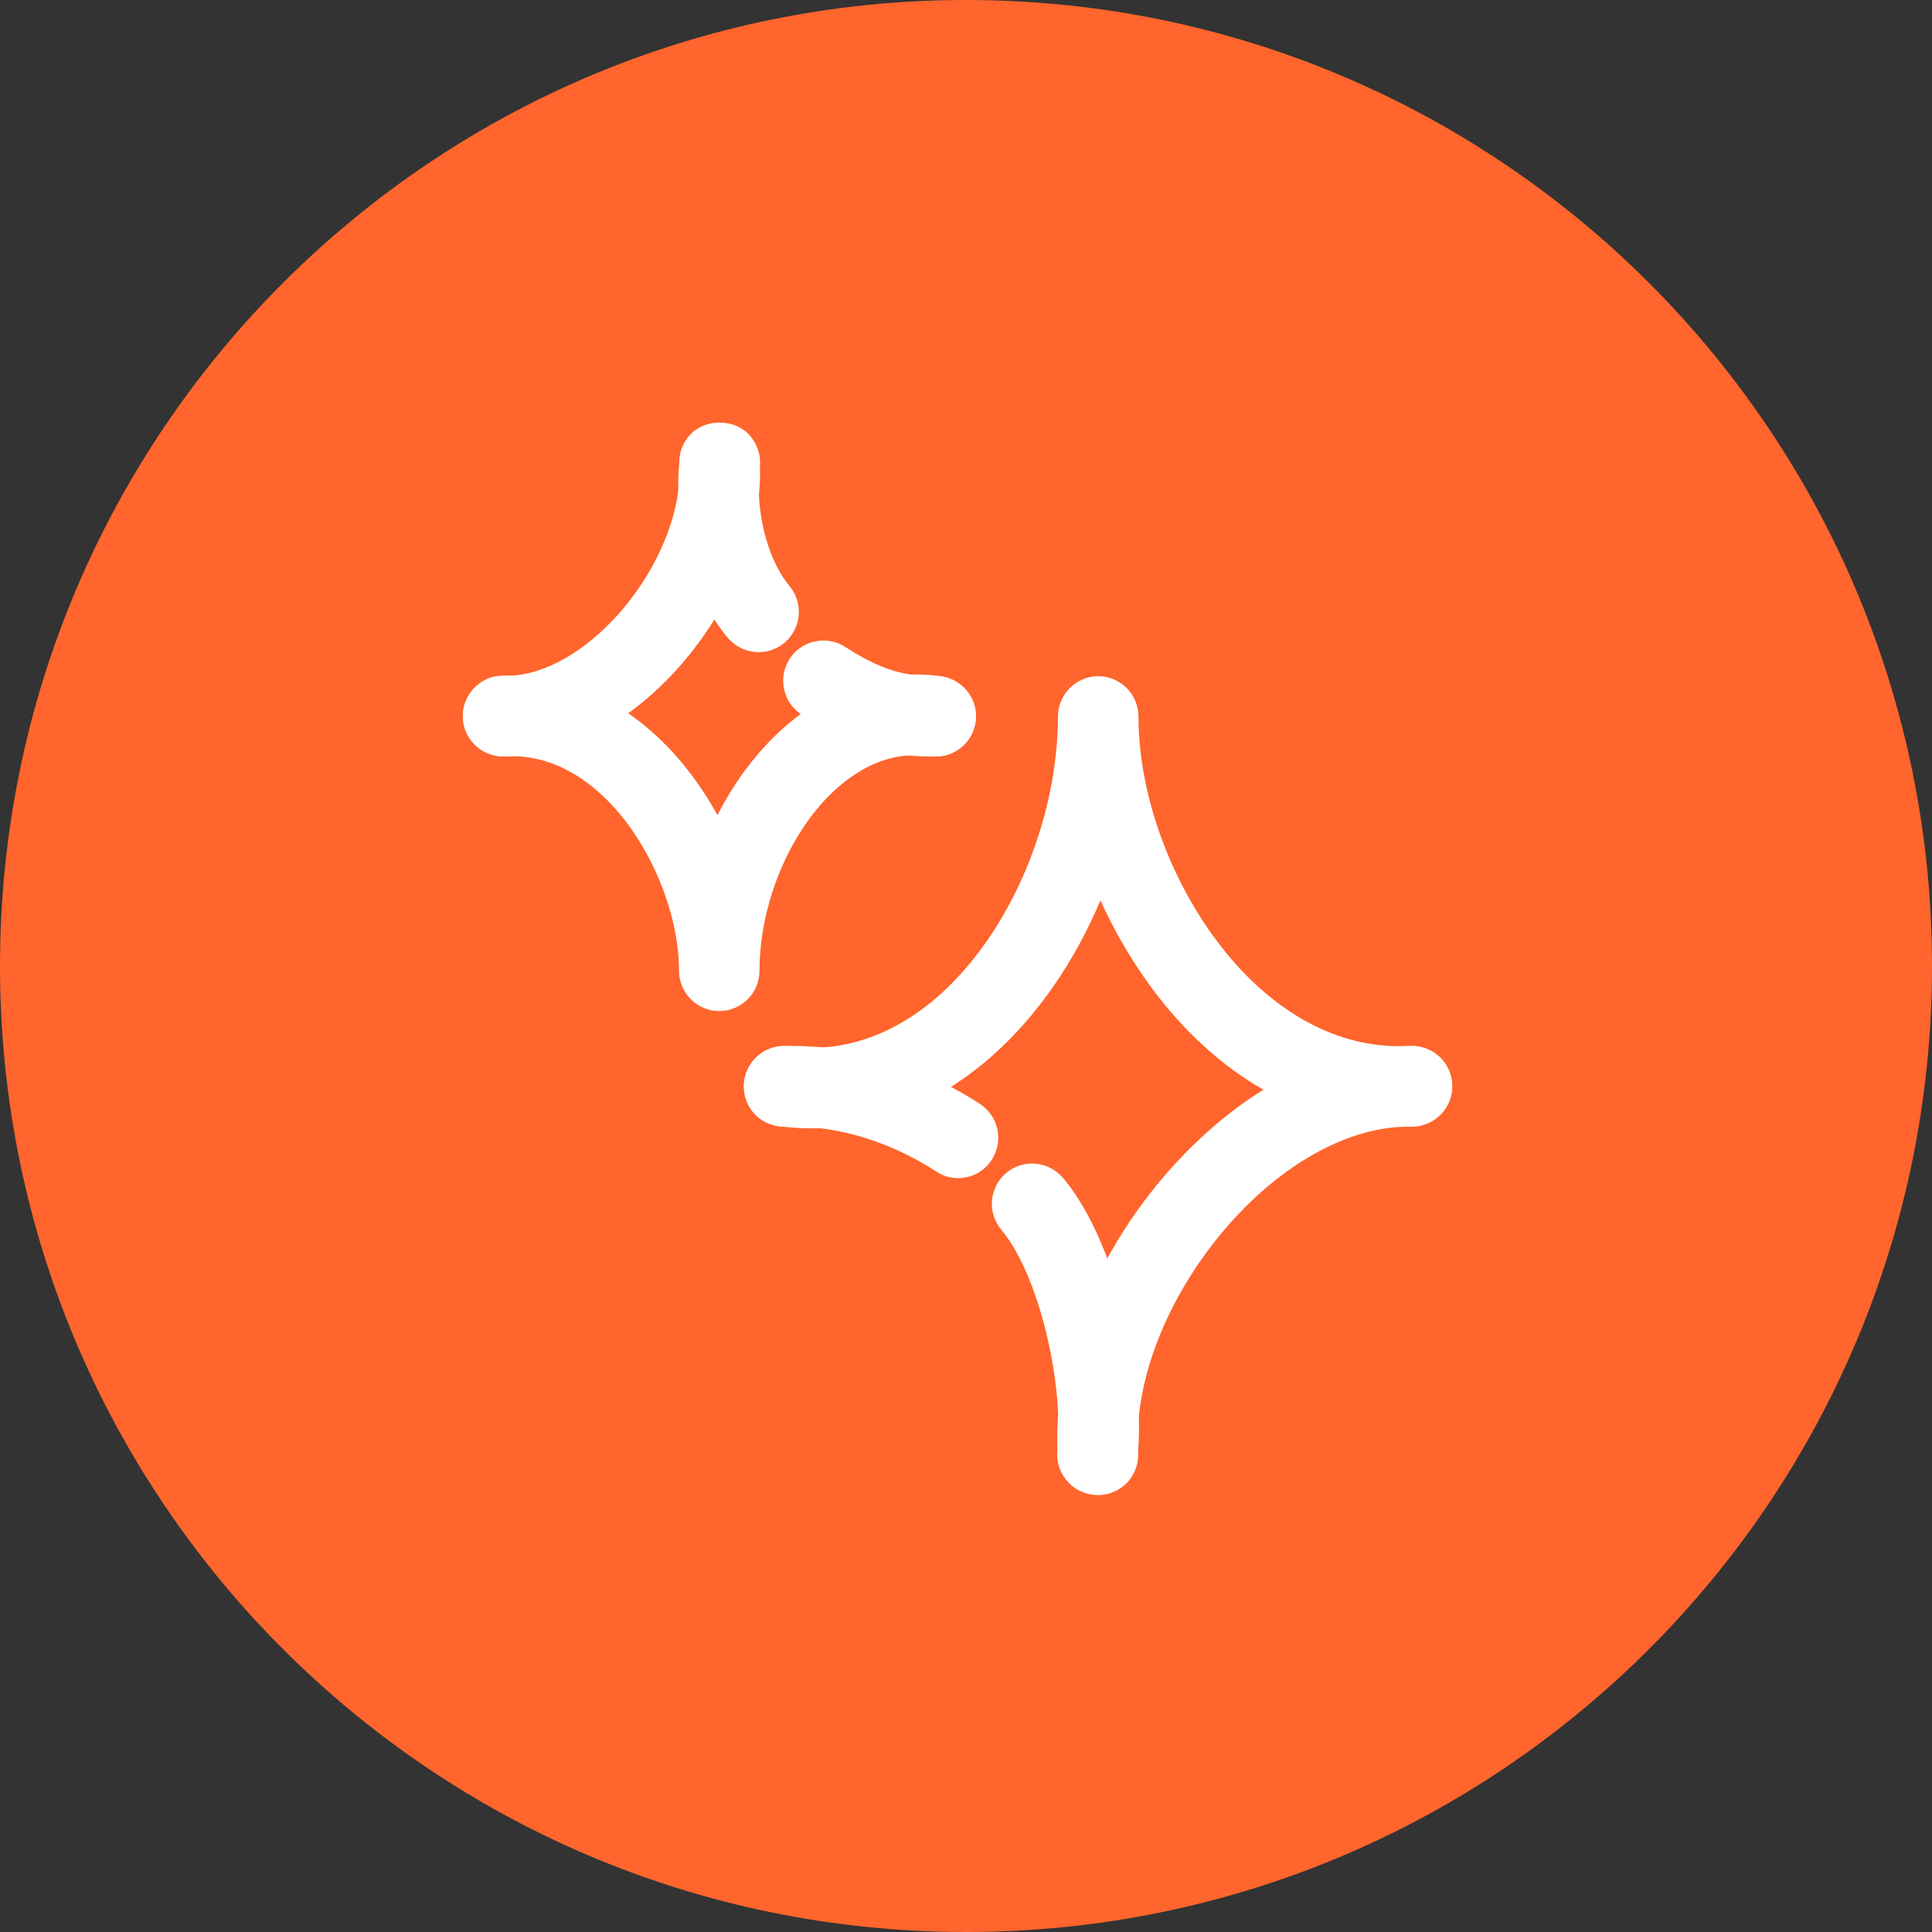 <svg width="96" height="96" viewBox="0 0 96 96" fill="none" xmlns="http://www.w3.org/2000/svg">
<rect x="0" y="0" width="96" height="96" fill="#333333" stroke="none"/>
<g clip-path="url(#clip0_1_266)">
<path d="M48 96C74.51 96 96 74.51 96 48C96 21.49 74.51 0 48 0C21.49 0 0 21.49 0 48C0 74.51 21.49 96 48 96Z" fill="#FF652C"/>
<path d="M47.61 58.54C47.23 58.54 46.86 58.44 46.52 58.21C44.2 56.7 41.52 55.9 39.02 55.98C37.88 56.01 36.99 55.14 36.96 54.04C36.93 52.94 37.8 52.02 38.9 51.98C42.29 51.88 45.66 52.88 48.7 54.86C49.62 55.46 49.88 56.7 49.28 57.63C48.9 58.22 48.26 58.54 47.6 58.54H47.61Z" fill="white"/>
<path d="M54.56 74.29C53.99 74.29 53.43 74.05 53.05 73.62C52.67 73.19 52.48 72.63 52.54 72.06C52.54 72.06 52.54 72.06 52.54 72.05C52.52 71.45 52.54 70.84 52.58 70.23C52.44 67.14 51.37 63.03 49.75 61.1C49.04 60.25 49.16 58.99 50 58.28C50.85 57.57 52.11 57.69 52.82 58.53C53.7 59.58 54.44 60.98 55.02 62.53C56.01 60.73 57.26 59 58.74 57.46C62.22 53.83 66.24 51.89 70.2 51.99C71.3 52.02 72.18 52.94 72.15 54.04C72.12 55.14 71.21 56 70.1 55.99C67.41 55.92 64.28 57.47 61.63 60.23C58.8 63.18 56.93 66.99 56.59 70.37C56.61 71 56.59 71.59 56.55 72.14C56.55 72.14 56.55 72.15 56.55 72.16C56.59 72.71 56.39 73.26 56.02 73.66C55.64 74.06 55.11 74.29 54.56 74.29Z" fill="white"/>
<path d="M40.37 56.07C39.82 56.07 39.26 56.03 38.7 55.96C37.61 55.81 36.84 54.81 36.98 53.71C37.13 52.62 38.13 51.84 39.23 51.99C42.49 52.42 45.05 50.88 46.61 49.51C50.17 46.39 52.56 40.8 52.57 35.6C52.57 34.5 53.47 33.6 54.57 33.6C55.67 33.6 56.57 34.5 56.57 35.6C56.57 40.26 58.87 45.57 62.28 48.81C63.9 50.35 66.57 52.17 70.06 51.97C71.17 51.92 72.1 52.76 72.16 53.87C72.22 54.97 71.37 55.91 70.27 55.97C66.39 56.16 62.67 54.7 59.53 51.71C57.56 49.84 55.89 47.4 54.68 44.74C53.4 47.78 51.53 50.51 49.25 52.51C46.58 54.85 43.54 56.06 40.38 56.06L40.37 56.07Z" fill="white"/>
<path d="M46.22 37.59C44.01 37.59 42.02 36.94 39.82 35.5C38.9 34.9 38.64 33.66 39.24 32.73C39.84 31.81 41.08 31.55 42.01 32.15C43.64 33.22 44.93 33.63 46.44 33.59C47.53 33.57 48.47 34.43 48.5 35.53C48.53 36.63 47.66 37.56 46.56 37.59C46.45 37.59 46.34 37.59 46.23 37.59H46.22Z" fill="white"/>
<path d="M25.16 37.59C25.09 37.59 25.02 37.59 24.95 37.59C23.84 37.56 22.97 36.64 23 35.53C23.03 34.43 23.97 33.52 25.05 33.58C26.75 33.63 28.71 32.63 30.42 30.85C32.2 29 33.42 26.55 33.7 24.42C33.7 23.97 33.7 23.51 33.75 23.06C33.73 22.52 33.92 22 34.29 21.6C35.06 20.78 36.51 20.8 37.25 21.63C37.62 22.05 37.81 22.6 37.76 23.15C37.78 23.62 37.76 24.1 37.71 24.58C37.79 26.33 38.35 28.06 39.23 29.12C39.94 29.97 39.82 31.23 38.98 31.94C38.13 32.65 36.87 32.53 36.16 31.69C35.93 31.41 35.7 31.11 35.5 30.78C34.88 31.78 34.14 32.74 33.31 33.61C30.85 36.17 27.97 37.58 25.16 37.58V37.59Z" fill="white"/>
<path d="M35.74 50.24C34.64 50.24 33.74 49.34 33.74 48.24C33.74 45.24 32.2 41.68 30 39.59C28.5 38.17 26.86 37.49 25.1 37.58C24.02 37.62 23.06 36.79 23 35.69C22.94 34.59 23.79 33.65 24.89 33.59C27.74 33.44 30.46 34.52 32.75 36.69C33.88 37.76 34.86 39.07 35.65 40.5C36.52 38.8 37.66 37.29 38.99 36.12C41.29 34.1 43.97 33.23 46.75 33.6C47.84 33.75 48.61 34.75 48.47 35.85C48.33 36.95 47.33 37.72 46.22 37.57C44.6 37.35 43.05 37.88 41.63 39.13C39.3 41.17 37.74 44.83 37.74 48.24C37.74 49.34 36.84 50.24 35.74 50.24Z" fill="white"/>
</g>
<defs>
<clipPath id="clip0_1_266">
<rect width="96" height="96" fill="white"/>
</clipPath>
</defs>
</svg>
